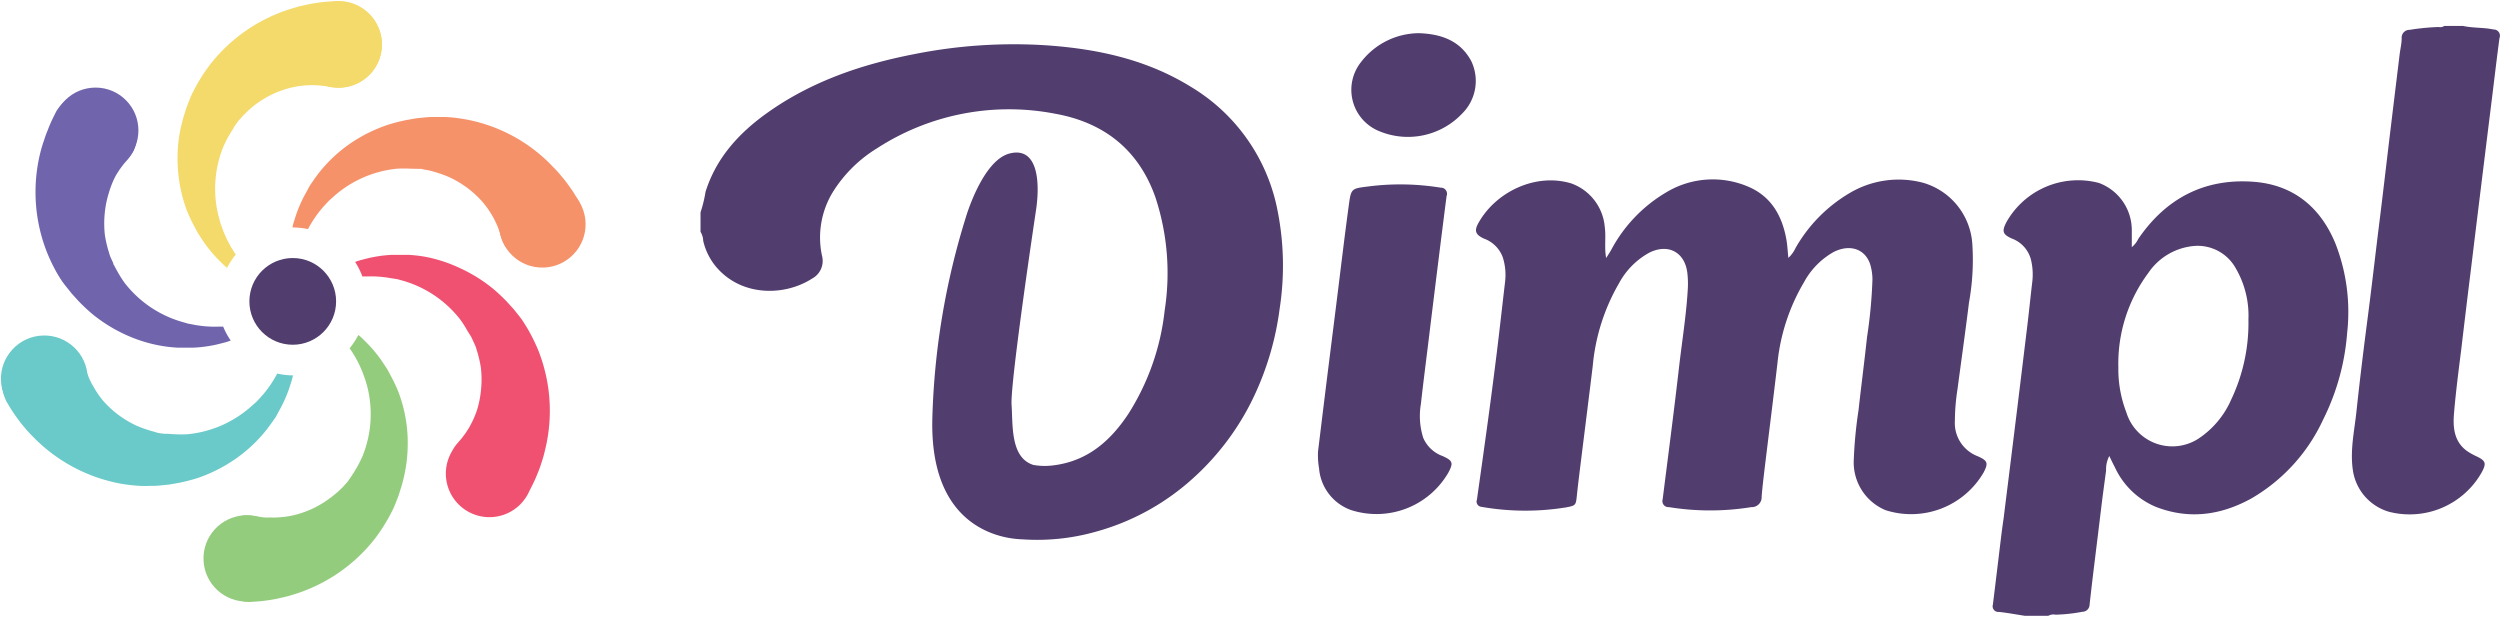 <svg xmlns="http://www.w3.org/2000/svg" width="4.78in" height="1.18in" viewBox="0 0 344.24 84.7">
  <defs>
    <style>
      .cls-1 {
        isolation: isolate;
      }

      .cls-2 {
        fill: #513d6e;
      }

      .cls-3, .cls-4 {
        fill: #6ac9c9;
      }

      .cls-10, .cls-11, .cls-12, .cls-13, .cls-14, .cls-4 {
        mix-blend-mode: multiply;
      }

      .cls-12, .cls-5 {
        fill: #f6926a;
      }

      .cls-10, .cls-6 {
        fill: #f4d96b;
      }

      .cls-13, .cls-7 {
        fill: #f05171;
      }

      .cls-11, .cls-8 {
        fill: #94cc7e;
      }

      .cls-14, .cls-9 {
        fill: #7065ad;
      }
    </style>
  </defs>
  <title>dimpl_horizontal_full</title>
  <g class="cls-1">
    <g id="Layer_1" data-name="Layer 1">
      <g>
        <g>
          <path class="cls-2" d="M172.37,42.49c-6-3.7-12.64-5.16-19.56-5.67A69.86,69.86,0,0,0,134.39,38c-7.3,1.41-14.23,3.76-20.34,8.12-3.88,2.77-7,6.18-8.47,10.85a17.81,17.81,0,0,1-.69,2.83v2.68a2.54,2.54,0,0,1,.37,1.24,8.54,8.54,0,0,0,2.2,4.05c3.49,3.61,9.1,3.53,12.81,1.14a2.76,2.76,0,0,0,1.34-3.16,12,12,0,0,1,1.66-9A18.66,18.66,0,0,1,129.16,51a33.42,33.42,0,0,1,24.56-4.78c6.76,1.21,11.53,5,13.82,11.55A33.31,33.31,0,0,1,168.8,73.3a33.22,33.22,0,0,1-5,14.25c-2.53,3.82-5.77,6.62-10.6,7.12a8.92,8.92,0,0,1-2.48-.09c-3.19-1-2.81-5.53-3-8.27-0.21-3.06,3.37-26.84,3.37-26.84,0.63-4.29.07-8.74-3.66-7.77s-6,8.76-6,8.76h0a101.85,101.85,0,0,0-4.62,27.7c-0.34,12.93,6.84,15.79,10.48,16.46h0a14.16,14.16,0,0,0,2,.21h0a29.63,29.63,0,0,0,9.83-1,32.81,32.81,0,0,0,13.58-7.41,35.73,35.73,0,0,0,8.7-11.94,40.31,40.31,0,0,0,3.23-11.39A38.9,38.9,0,0,0,184.23,59,25.49,25.49,0,0,0,172.37,42.49Z" transform="translate(-8.43 -30.7)"/>
          <path class="cls-2" d="M318.74,55.59c-6.75-.5-12.06,2.27-15.88,7.87a3.25,3.25,0,0,1-.89,1.13c0-.85,0-1.57,0-2.28a6.93,6.93,0,0,0-4.53-6.56,11.32,11.32,0,0,0-12.74,5.41c-0.64,1.24-.52,1.67.74,2.24a4.24,4.24,0,0,1,2.64,2.89,8.75,8.75,0,0,1,.18,3.14c-0.23,1.92-.42,3.84-0.65,5.75q-0.75,6.2-1.51,12.39t-1.57,12.66c-0.45,3.65,0,.07-0.49,3.72-0.4,3.29-.79,6.59-1.2,9.87a0.78,0.78,0,0,0,.83,1c1.19,0.12,2.36.35,3.55,0.53h3.26a1.46,1.46,0,0,1,1-.15,22.7,22.7,0,0,0,3.68-.4,1,1,0,0,0,1-1c0.39-3.54.84-7.06,1.27-10.6,0.61-5,.33-2.83,1-7.85a4,4,0,0,1,.44-2c0.28,0.58.51,1.06,0.76,1.53a10.78,10.78,0,0,0,5.65,5.47c4.58,1.79,9,1.15,13.2-1.18a24.34,24.34,0,0,0,9.83-10.82,32,32,0,0,0,3.31-11.93A25.87,25.87,0,0,0,330,64.07C327.93,59.06,324.19,56,318.74,55.59Zm-3.22,30.3a12.43,12.43,0,0,1-4.08,4.87,6.62,6.62,0,0,1-10.22-3.42,16.49,16.49,0,0,1-1.1-6.19,20.9,20.9,0,0,1,4.12-13,8.5,8.5,0,0,1,6.43-3.73,6,6,0,0,1,5.63,3.11,12.91,12.91,0,0,1,1.73,7A24.62,24.62,0,0,1,315.51,85.89Z" transform="translate(-8.43 -30.7)"/>
          <path class="cls-2" d="M351.77,34.62c-1.39-.3-2.82-0.18-4.19-0.49H345a1,1,0,0,1-.78.15,31.5,31.5,0,0,0-4,.39,1.07,1.07,0,0,0-1.09,1.16c0,0.72-.18,1.44-0.27,2.15q-0.67,5.47-1.33,10.95c-0.51,4.25-1,8.5-1.53,12.75s-1,8.44-1.55,12.65-1.09,8.61-1.55,12.93c-0.29,2.69-.9,5.35-0.48,8.1a7,7,0,0,0,4.93,5.66,11.4,11.4,0,0,0,12.82-5.45c0.65-1.23.53-1.56-.72-2.17a8.28,8.28,0,0,1-1.41-.8c-1.73-1.32-1.86-3.25-1.7-5.16,0.25-2.94.63-5.87,1-8.81q0.65-5.52,1.33-11,0.78-6.42,1.57-12.83,0.68-5.52,1.36-11c0.33-2.66.64-5.33,1-8A0.86,0.86,0,0,0,351.77,34.62Z" transform="translate(-8.43 -30.7)"/>
          <path class="cls-2" d="M280.75,93.38a4.89,4.89,0,0,1-3.14-4.9,28.91,28.91,0,0,1,.36-4.33c0.53-4,1.09-7.94,1.58-11.92A33,33,0,0,0,280,64a9.41,9.41,0,0,0-6.79-8.28,13.21,13.21,0,0,0-10.12,1.44,20.6,20.6,0,0,0-7.41,7.53,4.34,4.34,0,0,1-1,1.38c-0.1-.93-0.13-1.77-0.28-2.58-0.59-3.23-2.08-5.87-5.21-7.21a12.4,12.4,0,0,0-11.3.75A20.19,20.19,0,0,0,230.27,65c-0.22.37-.45,0.73-0.68,1.09-0.27-1.47,0-2.86-.19-4.27a7,7,0,0,0-4.6-6c-4.92-1.5-10.43,1.17-12.81,5.47-0.59,1.06-.38,1.59.76,2.12a4.32,4.32,0,0,1,2.61,2.59,8,8,0,0,1,.32,3.31c-0.4,3.38-.77,6.77-1.19,10.15-0.49,3.92-1,7.83-1.55,11.74-0.37,2.72-.76,5.43-1.14,8.15a0.73,0.73,0,0,0,.62,1,35,35,0,0,0,11.62.08c1.41-.26,1.38-0.3,1.53-1.75,0.18-1.71.4-3.41,0.61-5.12,0.52-4.19,1.05-8.38,1.56-12.57a27.63,27.63,0,0,1,3.63-11.44,10.44,10.44,0,0,1,4.22-4.23c2.6-1.25,4.84,0,5.18,2.82a12.76,12.76,0,0,1,.06,2.26c-0.21,3.56-.78,7.07-1.19,10.61-0.7,6.11-1.5,12.21-2.27,18.31a0.83,0.83,0,0,0,.86,1.07,35.66,35.66,0,0,0,11.35,0A1.36,1.36,0,0,0,251,98.93c0.11-1.32.27-2.64,0.43-4,0.58-4.76,1.18-9.52,1.74-14.28a27.22,27.22,0,0,1,3.67-11.24,10.5,10.5,0,0,1,4.07-4.15c2.34-1.18,4.51-.36,5.11,1.95a7.54,7.54,0,0,1,.24,1.79,66.69,66.69,0,0,1-.75,8c-0.36,3.36-.8,6.71-1.17,10.06a59.72,59.72,0,0,0-.65,6.75,7.12,7.12,0,0,0,4.38,7,11.55,11.55,0,0,0,13.49-5.18C282.23,94.33,282.15,94,280.75,93.38Z" transform="translate(-8.43 -30.7)"/>
          <path class="cls-2" d="M207.08,93.36a4.59,4.59,0,0,1-2.68-2.52,9.92,9.92,0,0,1-.32-4.65c0.31-2.76.66-5.51,1-8.26q0.76-6.24,1.54-12.48,0.49-3.95,1-7.9a0.84,0.84,0,0,0-.82-1.15,34.56,34.56,0,0,0-10-.16c-2.27.28-2.33,0.29-2.63,2.48-0.57,4.15-1.06,8.32-1.58,12.48q-0.69,5.52-1.38,11-0.65,5.25-1.29,10.5a10.39,10.39,0,0,0,.14,2.35,6.66,6.66,0,0,0,4.37,5.73,11.43,11.43,0,0,0,13.42-5.12C208.58,94.31,208.49,94,207.08,93.36Z" transform="translate(-8.43 -30.7)"/>
          <path class="cls-2" d="M203.82,35.13a10.11,10.11,0,0,0-8,4A6.14,6.14,0,0,0,198,48.47a10.28,10.28,0,0,0,11.76-2.27A6.32,6.32,0,0,0,211,38.94C209.48,36.15,206.89,35.24,203.82,35.13Z" transform="translate(-8.43 -30.7)"/>
        </g>
        <g>
          <path class="cls-3" d="M48.74,82.25A10.22,10.22,0,0,1,46.6,82a4.57,4.57,0,0,1-.24.44,15.45,15.45,0,0,1-2,2.78l-0.62.67L43,86.54a15.41,15.41,0,0,1-8.7,3.81,16.71,16.71,0,0,1-1.9,0l-0.93-.06h0l-0.14,0-0.28,0-0.57-.07A4.41,4.41,0,0,1,29.63,90c-0.24-.06-0.5-0.13-0.79-0.23a15.32,15.32,0,0,1-1.6-.59,14.24,14.24,0,0,1-2.69-1.63,13.6,13.6,0,0,1-2-1.9A12.63,12.63,0,0,1,21.3,83.8,6.81,6.81,0,0,1,20.87,83a5.49,5.49,0,0,1-.31-0.71,8.21,8.21,0,0,1-.35-1l-0.11-.35a6.24,6.24,0,0,0-.6-1.32A6,6,0,0,0,9.3,85.81l0,0L9.7,86.48a19,19,0,0,0,1.15,1.72,14.21,14.21,0,0,0,.9,1.15,16.16,16.16,0,0,0,1.15,1.27A22.57,22.57,0,0,0,25,97.15a23.36,23.36,0,0,0,2.67.31,14.21,14.21,0,0,0,1.42,0,11.38,11.38,0,0,0,1.36-.05l1.29-.13,1.34-.24a23.29,23.29,0,0,0,2.63-.68A20.92,20.92,0,0,0,40.48,94a19.9,19.9,0,0,0,3.8-3.26,19.14,19.14,0,0,0,1.47-1.84L46.39,88l0.54-1a18.2,18.2,0,0,0,1.55-3.69,7.85,7.85,0,0,0,.3-1.11h0Z" transform="translate(-8.43 -30.7)"/>
          <circle class="cls-4" cx="14.41" cy="82.71" r="5.97" transform="matrix(1, -0.03, 0.03, 1, -10.79, -30.25)"/>
          <path class="cls-5" d="M88.17,58.32l0,0-0.38-.63a19,19,0,0,0-1.15-1.72,14.19,14.19,0,0,0-.9-1.15,16.15,16.15,0,0,0-1.15-1.27A22,22,0,0,0,69.8,46.67c-0.44,0-.92,0-1.42,0a11.38,11.38,0,0,0-1.36.05l-1.29.13-1.34.24a23.29,23.29,0,0,0-2.63.68A20.92,20.92,0,0,0,57,50.09a19.9,19.9,0,0,0-3.8,3.26,19.15,19.15,0,0,0-1.47,1.84l-0.64.93-0.54,1A18.2,18.2,0,0,0,49,60.77a7.85,7.85,0,0,0-.3,1.11h0a10.22,10.22,0,0,1,2.14.23,4.56,4.56,0,0,1,.24-0.44,15.45,15.45,0,0,1,2-2.78l0.62-.67,0.69-.62a15.41,15.41,0,0,1,8.7-3.81,16.72,16.72,0,0,1,1.9,0L66,53.81h0l0.14,0,0.28,0L67,53.94a4.42,4.42,0,0,1,.89.19c0.24,0.06.5,0.13,0.79,0.23a15.34,15.34,0,0,1,1.6.59,14.24,14.24,0,0,1,2.69,1.63,13.59,13.59,0,0,1,2,1.9,12.63,12.63,0,0,1,1.28,1.85,6.81,6.81,0,0,1,.42.81,5.5,5.5,0,0,1,.31.71,8.21,8.21,0,0,1,.35,1l0.11,0.35a6.24,6.24,0,0,0,.6,1.32A6,6,0,0,0,88.17,58.32Z" transform="translate(-8.43 -30.7)"/>
          <path class="cls-6" d="M61,36.26a6,6,0,0,0-6.38-5.55h0l-0.73.05A19,19,0,0,0,51.8,31a14.2,14.2,0,0,0-1.44.28,16.16,16.16,0,0,0-1.66.43,22.57,22.57,0,0,0-11.35,7.75,23.37,23.37,0,0,0-1.5,2.23c-0.23.37-.46,0.79-0.69,1.24a11.37,11.37,0,0,0-.58,1.23l-0.47,1.21-0.41,1.3a23.3,23.3,0,0,0-.6,2.65,20.92,20.92,0,0,0-.1,5.31,19.9,19.9,0,0,0,1.15,4.88,19.13,19.13,0,0,0,1,2.15l0.53,1,0.6,0.92a18.19,18.19,0,0,0,2.57,3.08,7.87,7.87,0,0,0,.85.78,10.2,10.2,0,0,1,1.2-1.84,4.54,4.54,0,0,1-.28-0.41,15.45,15.45,0,0,1-1.54-3.08l-0.31-.86-0.24-.9a15.41,15.41,0,0,1,.61-9.48,16.73,16.73,0,0,1,.85-1.7l0.48-.8,0,0v0h0l-0.05.11,0.08-.12L40.68,48,41,47.56a4.42,4.42,0,0,1,.57-0.7c0.16-.19.34-0.39,0.56-0.6a15.34,15.34,0,0,1,1.26-1.15,14.24,14.24,0,0,1,2.69-1.64,13.59,13.59,0,0,1,2.59-.88,12.63,12.63,0,0,1,2.23-.29,6.8,6.8,0,0,1,.92,0,5.5,5.5,0,0,1,.77.05,8.19,8.19,0,0,1,1.05.15L54,42.56a6.24,6.24,0,0,0,1.44.07A6,6,0,0,0,61,36.26Z" transform="translate(-8.43 -30.7)"/>
          <path class="cls-7" d="M83.91,83.9a23.07,23.07,0,0,0-1.32-5,23.36,23.36,0,0,0-1.15-2.43c-0.2-.39-0.45-0.8-0.72-1.23a11.37,11.37,0,0,0-.77-1.12l-0.8-1-0.91-1a23.3,23.3,0,0,0-2-1.87,20.92,20.92,0,0,0-4.52-2.79A19.9,19.9,0,0,0,67,65.92a19.15,19.15,0,0,0-2.34-.27l-1.13,0-1.1,0a18.2,18.2,0,0,0-4,.64,7.88,7.88,0,0,0-1.1.34,10.14,10.14,0,0,1,1,2,4.56,4.56,0,0,1,.51,0,15.45,15.45,0,0,1,3.43.24L63.14,69,64,69.24a15.41,15.41,0,0,1,7.84,5.36,16.72,16.72,0,0,1,1,1.59L73.35,77l0,0.05v0h0L73.34,77l0.06,0.13,0.12,0.26,0.24,0.52a4.42,4.42,0,0,1,.31.85c0.08,0.24.16,0.49,0.23,0.79a15.34,15.34,0,0,1,.35,1.67,14.24,14.24,0,0,1,0,3.15A13.59,13.59,0,0,1,74.12,87a12.63,12.63,0,0,1-.89,2.06,6.8,6.8,0,0,1-.47.79,5.49,5.49,0,0,1-.44.64,8.19,8.19,0,0,1-.67.83l-0.24.28a6.24,6.24,0,0,0-.8,1.2A6,6,0,1,0,81.3,98.22l0,0,0.33-.66a19,19,0,0,0,.85-1.88,14.21,14.21,0,0,0,.5-1.38,16.15,16.15,0,0,0,.47-1.65A22.55,22.55,0,0,0,83.91,83.9Z" transform="translate(-8.43 -30.7)"/>
          <path class="cls-8" d="M64.47,89.49a19.9,19.9,0,0,0-1.15-4.88,19.14,19.14,0,0,0-1-2.15l-0.53-1-0.6-.92a18.2,18.2,0,0,0-2.57-3.08,7.88,7.88,0,0,0-.85-0.78,10.2,10.2,0,0,1-1.2,1.84,4.54,4.54,0,0,1,.28.41A15.45,15.45,0,0,1,58.42,82l0.31,0.86L59,83.79a15.41,15.41,0,0,1-.61,9.48,16.7,16.7,0,0,1-.85,1.7l-0.48.8,0,0v0h0L57,95.75,57,95.86l-0.16.24-0.32.47a4.42,4.42,0,0,1-.57.7c-0.16.19-.34,0.39-0.56,0.6A15.33,15.33,0,0,1,54.07,99a14.24,14.24,0,0,1-2.69,1.64,13.59,13.59,0,0,1-2.59.88,12.63,12.63,0,0,1-2.23.29,6.79,6.79,0,0,1-.92,0,5.49,5.49,0,0,1-.77,0,8.21,8.21,0,0,1-1.05-.15l-0.37-.06a6.25,6.25,0,0,0-1.44-.07,6,6,0,0,0,.83,11.92h0l0.73-.05a19,19,0,0,0,2.05-.23,14.22,14.22,0,0,0,1.44-.28,16.15,16.15,0,0,0,1.66-.43,22.57,22.57,0,0,0,11.35-7.75,23.36,23.36,0,0,0,1.5-2.23c0.23-.37.46-0.79,0.69-1.24a11.37,11.37,0,0,0,.58-1.23l0.47-1.21,0.41-1.3a23.29,23.29,0,0,0,.6-2.65A20.92,20.92,0,0,0,64.47,89.49Z" transform="translate(-8.43 -30.7)"/>
          <path class="cls-9" d="M39.16,75.53a4.58,4.58,0,0,1-.51,0,15.45,15.45,0,0,1-3.43-.24l-0.9-.17-0.9-.26a15.41,15.41,0,0,1-7.84-5.36,16.7,16.7,0,0,1-1-1.59l-0.45-.82,0-.05v0h0l0.06,0.1L24.07,67,24,66.74l-0.24-.52a4.42,4.42,0,0,1-.31-0.85c-0.08-.24-0.16-0.49-0.23-0.79a15.34,15.34,0,0,1-.35-1.67,14.24,14.24,0,0,1,0-3.15,13.6,13.6,0,0,1,.56-2.68A12.63,12.63,0,0,1,24.24,55a6.8,6.8,0,0,1,.47-0.79,5.5,5.5,0,0,1,.44-0.64,8.2,8.2,0,0,1,.67-0.83l0.24-.28a6.25,6.25,0,0,0,.8-1.2,6,6,0,0,0-10.68-5.37l0,0-0.33.66A19,19,0,0,0,15,48.49a14.21,14.21,0,0,0-.5,1.38A16.15,16.15,0,0,0,14,51.51a22.57,22.57,0,0,0,.87,13.72A23.38,23.38,0,0,0,16,67.66c0.2,0.39.45,0.8,0.72,1.23A11.38,11.38,0,0,0,17.52,70l0.8,1,0.91,1a23.29,23.29,0,0,0,2,1.87,20.92,20.92,0,0,0,4.52,2.79,19.9,19.9,0,0,0,4.78,1.5,19.13,19.13,0,0,0,2.34.27l1.13,0,1.1,0a18.2,18.2,0,0,0,4-.64,7.89,7.89,0,0,0,1.1-.34A10.13,10.13,0,0,1,39.16,75.53Z" transform="translate(-8.43 -30.7)"/>
          <circle class="cls-10" cx="55.09" cy="36.7" r="5.92" transform="translate(7.16 59.11) rotate(-87.02)"/>
          <circle class="cls-11" cx="42.39" cy="107.45" r="5.94" transform="translate(-75.55 113.5) rotate(-87.02)"/>
          <circle class="cls-12" cx="83.1" cy="61.44" r="5.96" transform="translate(-10.15 -28.29) rotate(-1.64)"/>
          <circle class="cls-13" cx="67.41" cy="64.95" r="5.87"/>
          <circle class="cls-14" cx="13.16" cy="17.82" r="5.9"/>
          <circle class="cls-2" cx="40.31" cy="41.36" r="5.97"/>
        </g>
      </g>
    </g>
  </g>
</svg>
